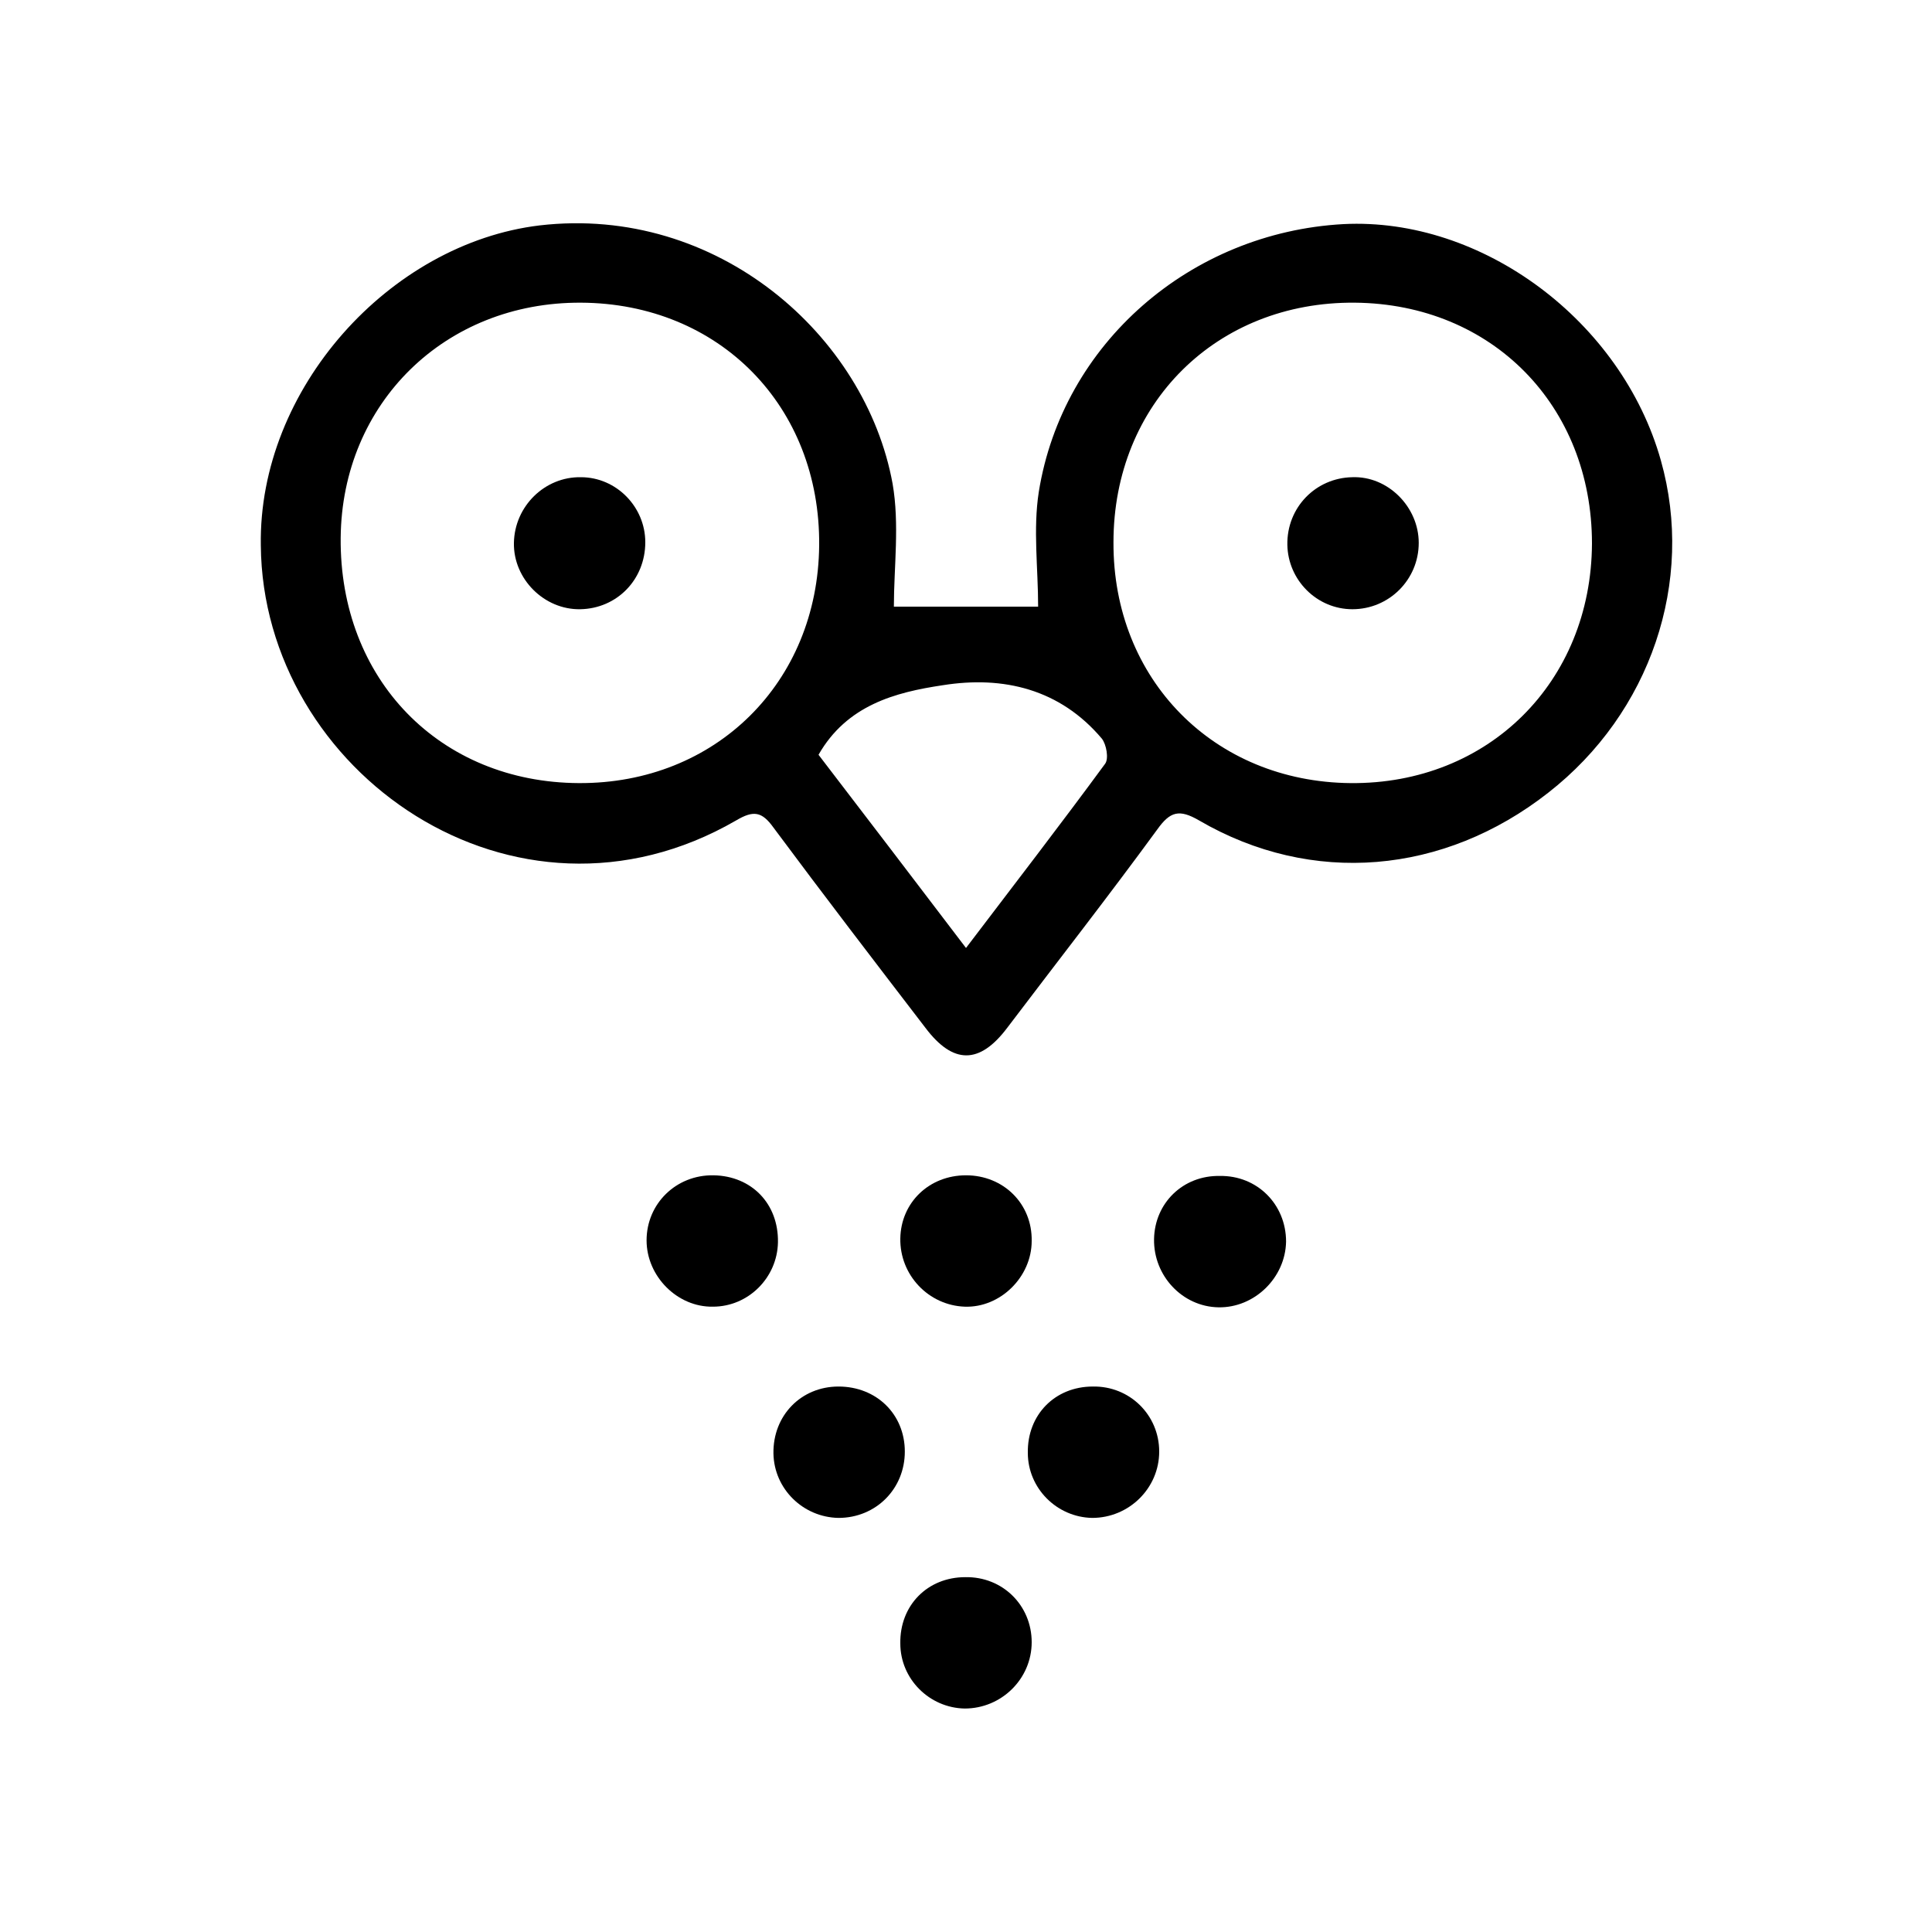 <?xml version="1.0" encoding="utf-8"?>
<!-- Generator: Adobe Illustrator 24.1.0, SVG Export Plug-In . SVG Version: 6.00 Build 0)  -->
<svg version="1.1" id="Layer_1" xmlns="http://www.w3.org/2000/svg" xmlns:xlink="http://www.w3.org/1999/xlink" x="0px" y="0px"
	 viewBox="0 0 300 300" enable-background="new 0 0 300 300" xml:space="preserve">
<g>
	<path fill-rule="evenodd" clip-rule="evenodd" d="M138.8,94.2c7.6,0,14.8,0,22.4,0c0-6-0.8-12,0.1-17.8
		c3.7-23.1,23.6-40.3,47.3-41.6c21.5-1.1,43.2,15,49.3,36.7c5.3,18.8-1.6,39.2-17.5,51.6c-16.2,12.7-36.7,14.5-54.2,4.3
		c-3.1-1.8-4.5-1.4-6.5,1.4c-7.6,10.4-15.5,20.5-23.3,30.8c-4.3,5.7-8.4,5.7-12.7,0c-7.9-10.3-15.8-20.6-23.6-31.1
		c-1.8-2.5-3.1-2.7-5.8-1.1c-34.4,19.9-73.5-7.5-73.8-42.7c-0.4-24.3,20-46.9,43.3-49.7c27.6-3.2,50.6,17.1,54.8,40.1
		C139.7,81.4,138.8,88.1,138.8,94.2z M172.9,84.2c-0.1,21.3,15.6,37.2,36.8,37.4c21.4,0.2,37.4-15.7,37.5-37.2
		c0-21.4-15.5-37.2-36.8-37.4C188.9,46.8,172.9,62.7,172.9,84.2z M127.2,84.7c0.2-21.6-15.5-37.6-37-37.7
		c-21.1-0.1-37.1,15.6-37.3,36.5c-0.2,22,15.4,38,37,38.1C111.1,121.7,127,106,127.2,84.7z M150,147.2c7.6-10,14.7-19.2,21.6-28.6
		c0.6-0.8,0.2-3-0.5-3.9c-6.5-7.7-15.3-9.8-24.7-8.3c-7.4,1.1-14.9,3.1-19.3,10.8C134.6,127,142.1,136.8,150,147.2z"/>
	<path fill-rule="evenodd" clip-rule="evenodd" d="M130.2,215.3c5.9,0,10.3,4.3,10.3,10.1s-4.5,10.3-10.3,10.3
		c-5.5-0.1-10-4.5-10.1-10C120,219.8,124.4,215.3,130.2,215.3z"/>
	<path fill-rule="evenodd" clip-rule="evenodd" d="M180,225.4c0,5.7-4.7,10.3-10.4,10.3c-5.5-0.1-10-4.6-10-10.1
		c-0.1-5.9,4.2-10.3,10.1-10.3C175.4,215.2,180,219.7,180,225.4z"/>
	<path fill-rule="evenodd" clip-rule="evenodd" d="M199.7,192.8c-0.1,5.6-4.9,10.3-10.5,10.2s-10.1-4.9-10-10.6
		c0.1-5.6,4.5-9.9,10.2-9.8C195.2,182.5,199.7,187,199.7,192.8z"/>
	<path fill-rule="evenodd" clip-rule="evenodd" d="M100.4,192.6c0-5.7,4.6-10.2,10.4-10.1c5.9,0.1,10.1,4.4,10,10.4
		c-0.1,5.5-4.6,10-10.1,10C105.2,203,100.4,198.2,100.4,192.6z"/>
	<path fill-rule="evenodd" clip-rule="evenodd" d="M160.2,192.7c0,5.6-4.9,10.4-10.4,10.2c-5.6-0.2-10.1-4.9-10-10.6
		c0.1-5.6,4.5-9.8,10.2-9.8C155.8,182.5,160.3,186.9,160.2,192.7z"/>
	<path fill-rule="evenodd" clip-rule="evenodd" d="M220.3,84.3c0,5.7-4.6,10.3-10.3,10.3c-5.5,0-10-4.5-10.1-10
		c-0.1-5.8,4.4-10.4,10.1-10.5C215.5,73.9,220.3,78.7,220.3,84.3z"/>
	<path fill-rule="evenodd" clip-rule="evenodd" d="M100.2,84.2c0,5.8-4.4,10.3-10.1,10.4c-5.6,0.1-10.4-4.7-10.3-10.3
		c0.1-5.7,4.8-10.3,10.4-10.2C95.7,74.1,100.2,78.7,100.2,84.2z"/>
	<path fill-rule="evenodd" clip-rule="evenodd" d="M160.2,255c0,5.7-4.7,10.3-10.4,10.3c-5.5-0.1-10-4.6-10-10.1
		c-0.1-5.9,4.2-10.3,10.1-10.3C155.7,244.8,160.2,249.3,160.2,255z"/>
</g>
</svg>
